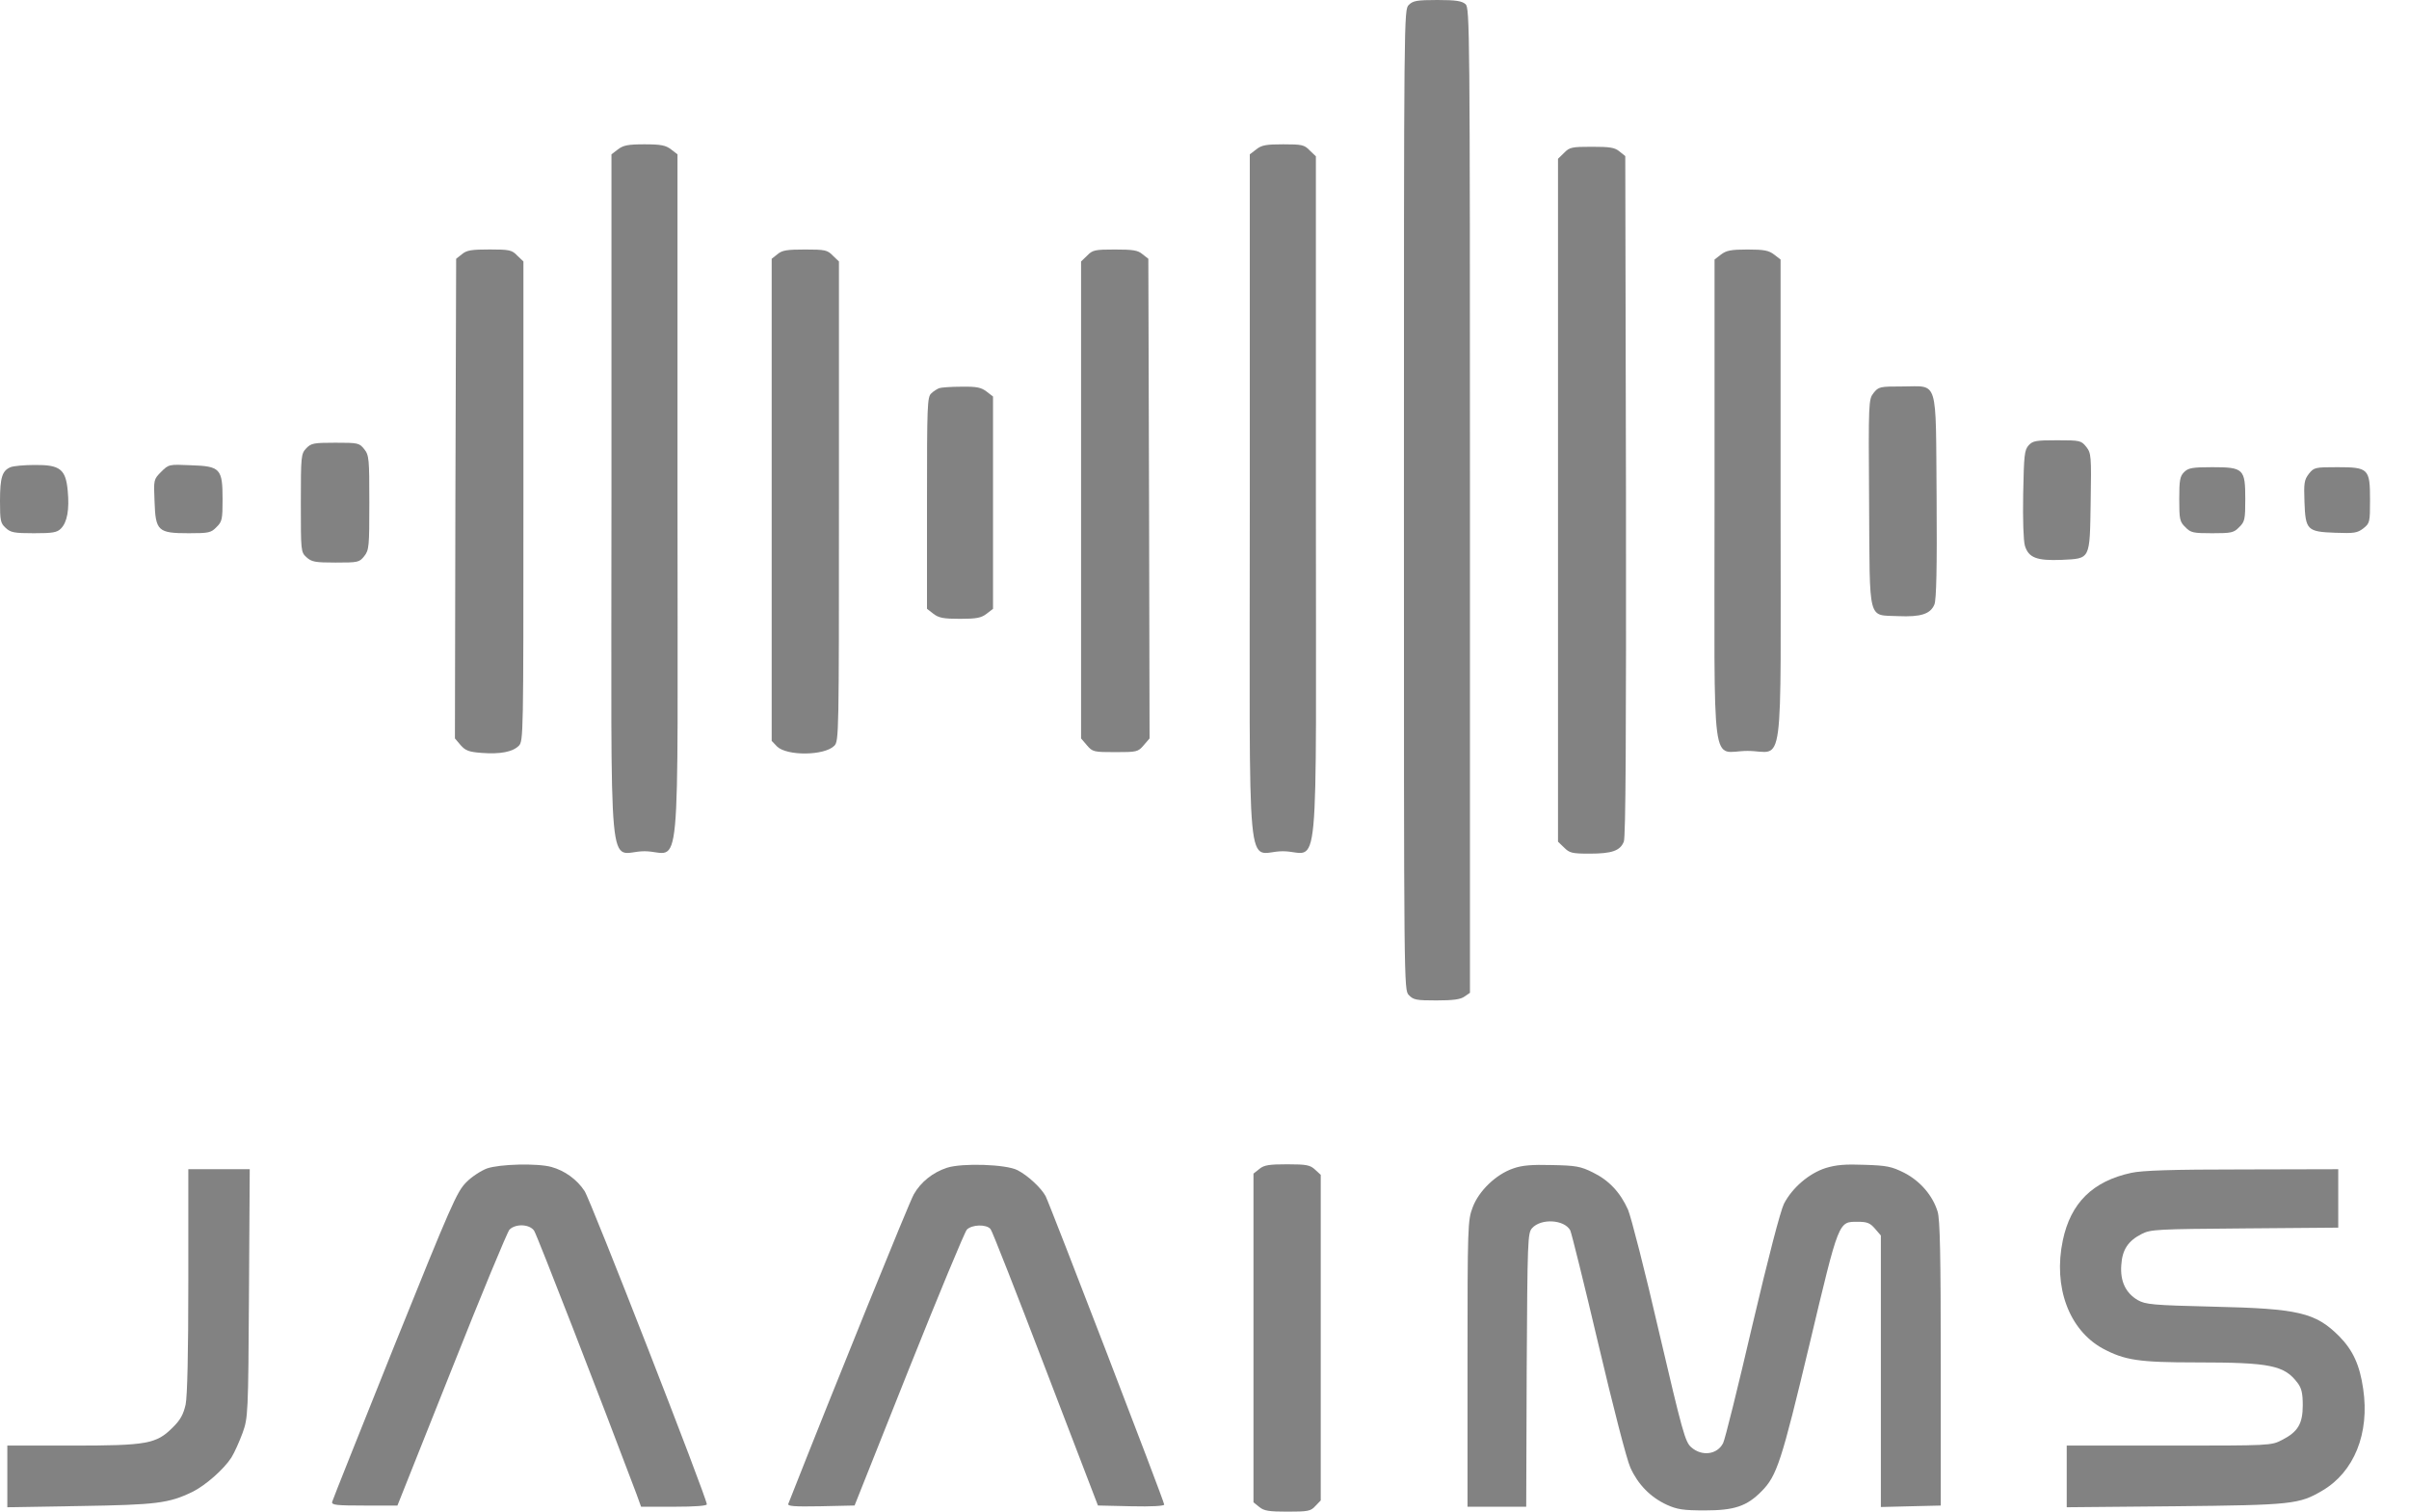 <svg width="51" height="32" viewBox="0 0 51 32" fill="none" xmlns="http://www.w3.org/2000/svg">
<path d="M29.825 0.104C29.722 0.207 29.722 0.274 29.722 10.579C29.722 20.945 29.722 20.95 29.825 21.064C29.924 21.168 29.986 21.178 30.41 21.178C30.762 21.178 30.923 21.157 31.006 21.095L31.12 21.017V10.594C31.12 0.564 31.115 0.166 31.026 0.088C30.949 0.021 30.825 -1.60979e-05 30.431 -1.60979e-05C29.996 -1.60979e-05 29.913 0.016 29.825 0.104Z" fill="#828282"/>
<path d="M13.08 3.164L12.945 3.267V10.543C12.945 19.019 12.852 18.02 13.644 18.02C14.436 18.02 14.343 19.019 14.343 10.543V3.267L14.209 3.164C14.095 3.076 13.996 3.055 13.644 3.055C13.292 3.055 13.194 3.076 13.08 3.164Z" fill="#828282"/>
<path d="M26.594 3.164L26.459 3.267V10.543C26.459 19.019 26.366 18.02 27.159 18.02C27.951 18.02 27.858 19.014 27.858 10.563V3.309L27.728 3.185C27.614 3.065 27.562 3.055 27.169 3.055C26.806 3.055 26.708 3.071 26.594 3.164Z" fill="#828282"/>
<path d="M33.113 3.236L32.984 3.361V10.589V17.818L33.113 17.942C33.227 18.056 33.279 18.071 33.652 18.071C34.128 18.071 34.299 18.009 34.377 17.818C34.418 17.724 34.428 15.56 34.423 10.496L34.408 3.304L34.284 3.205C34.185 3.122 34.082 3.107 33.698 3.107C33.279 3.107 33.227 3.117 33.113 3.236Z" fill="#828282"/>
<path d="M9.781 5.38L9.657 5.478L9.641 10.553L9.631 15.632L9.75 15.772C9.854 15.891 9.926 15.917 10.19 15.938C10.594 15.969 10.853 15.917 10.983 15.788C11.081 15.689 11.081 15.57 11.081 10.615V5.535L10.951 5.411C10.838 5.292 10.786 5.281 10.366 5.281C9.983 5.281 9.88 5.297 9.781 5.38Z" fill="#828282"/>
<path d="M16.461 5.38L16.337 5.478V10.584V15.684L16.451 15.803C16.658 16.005 17.45 16 17.662 15.788C17.761 15.689 17.761 15.57 17.761 10.615V5.535L17.631 5.411C17.517 5.292 17.465 5.282 17.046 5.282C16.663 5.282 16.559 5.297 16.461 5.38Z" fill="#828282"/>
<path d="M23.016 5.411L22.887 5.535V10.584V15.632L23.011 15.777C23.13 15.917 23.156 15.922 23.612 15.922C24.067 15.922 24.093 15.917 24.212 15.777L24.337 15.632L24.326 10.553L24.311 5.478L24.186 5.38C24.088 5.297 23.985 5.282 23.601 5.282C23.182 5.282 23.13 5.292 23.016 5.411Z" fill="#828282"/>
<path d="M36.432 5.39L36.298 5.494V10.594C36.298 16.559 36.21 15.896 36.997 15.896C37.784 15.896 37.696 16.559 37.696 10.594V5.494L37.561 5.39C37.447 5.302 37.349 5.282 36.997 5.282C36.645 5.282 36.546 5.302 36.432 5.39Z" fill="#828282"/>
<path d="M19.883 8.217C19.842 8.233 19.764 8.28 19.718 8.326C19.63 8.399 19.625 8.575 19.625 10.646V12.888L19.759 12.992C19.873 13.08 19.971 13.1 20.323 13.1C20.676 13.1 20.774 13.08 20.888 12.992L21.023 12.888V10.641V8.394L20.888 8.29C20.774 8.202 20.681 8.181 20.355 8.186C20.137 8.186 19.925 8.202 19.883 8.217Z" fill="#828282"/>
<path d="M39.663 8.321C39.56 8.456 39.555 8.492 39.57 10.646C39.586 13.214 39.534 13.012 40.187 13.043C40.668 13.064 40.87 12.997 40.953 12.795C40.994 12.696 41.01 12.013 40.999 10.527C40.979 7.969 41.046 8.181 40.28 8.181C39.793 8.181 39.772 8.186 39.663 8.321Z" fill="#828282"/>
<path d="M42.946 9.429C42.858 9.528 42.848 9.641 42.832 10.454C42.822 11.008 42.837 11.438 42.868 11.552C42.946 11.806 43.117 11.873 43.645 11.852C44.261 11.821 44.241 11.863 44.261 10.625C44.277 9.647 44.272 9.595 44.168 9.46C44.059 9.326 44.039 9.32 43.552 9.32C43.102 9.32 43.034 9.331 42.946 9.429Z" fill="#828282"/>
<path d="M6.483 9.491C6.374 9.605 6.369 9.657 6.369 10.646C6.369 11.666 6.369 11.687 6.488 11.796C6.597 11.894 6.664 11.909 7.104 11.909C7.581 11.909 7.606 11.904 7.71 11.775C7.814 11.645 7.819 11.568 7.819 10.641C7.819 9.714 7.814 9.636 7.71 9.507C7.606 9.377 7.581 9.372 7.099 9.372C6.638 9.372 6.586 9.383 6.483 9.491Z" fill="#828282"/>
<path d="M0.223 9.89C0.047 9.963 0 10.107 0 10.605C0 11.019 0.01 11.076 0.119 11.174C0.223 11.273 0.3 11.288 0.715 11.288C1.118 11.288 1.206 11.273 1.289 11.19C1.424 11.055 1.471 10.786 1.434 10.392C1.393 9.931 1.269 9.838 0.735 9.843C0.518 9.843 0.285 9.864 0.223 9.89Z" fill="#828282"/>
<path d="M3.412 9.988C3.252 10.149 3.252 10.154 3.272 10.62C3.293 11.242 3.345 11.288 3.997 11.288C4.417 11.288 4.469 11.278 4.582 11.159C4.702 11.045 4.712 10.993 4.712 10.573C4.712 9.921 4.665 9.869 4.044 9.849C3.578 9.828 3.573 9.828 3.412 9.988Z" fill="#828282"/>
<path d="M46.239 9.994C46.151 10.082 46.136 10.165 46.136 10.563C46.136 10.993 46.146 11.045 46.265 11.159C46.379 11.278 46.431 11.288 46.835 11.288C47.239 11.288 47.291 11.278 47.405 11.159C47.524 11.045 47.534 10.993 47.534 10.563C47.534 9.926 47.498 9.89 46.835 9.89C46.41 9.89 46.328 9.906 46.239 9.994Z" fill="#828282"/>
<path d="M48.88 10.03C48.782 10.159 48.772 10.226 48.787 10.625C48.808 11.221 48.844 11.257 49.44 11.278C49.838 11.293 49.906 11.283 50.035 11.184C50.17 11.076 50.175 11.055 50.175 10.584C50.175 9.921 50.144 9.89 49.481 9.89C49.01 9.89 48.989 9.895 48.88 10.03Z" fill="#828282"/>
<path d="M10.309 24.735C10.185 24.782 9.983 24.911 9.869 25.03C9.672 25.227 9.548 25.512 8.352 28.479C7.638 30.26 7.042 31.752 7.032 31.793C7.016 31.86 7.12 31.871 7.715 31.871H8.414L9.559 28.997C10.185 27.418 10.739 26.082 10.786 26.03C10.915 25.9 11.216 25.911 11.309 26.056C11.371 26.149 12.722 29.628 13.473 31.622L13.572 31.896H14.271C14.716 31.896 14.964 31.876 14.964 31.845C14.964 31.71 12.5 25.393 12.375 25.212C12.215 24.968 11.956 24.782 11.676 24.704C11.376 24.621 10.579 24.642 10.309 24.735Z" fill="#828282"/>
<path d="M20.049 24.72C19.749 24.818 19.495 25.02 19.345 25.284C19.252 25.445 17.709 29.245 16.689 31.834C16.668 31.886 16.813 31.896 17.377 31.886L18.092 31.87L19.236 28.997C19.868 27.417 20.422 26.081 20.469 26.03C20.577 25.921 20.883 25.911 20.971 26.019C21.007 26.061 21.53 27.397 22.136 28.981L23.244 31.87L23.943 31.886C24.383 31.896 24.647 31.881 24.647 31.85C24.647 31.782 22.229 25.502 22.136 25.32C22.043 25.149 21.763 24.885 21.54 24.771C21.302 24.647 20.375 24.616 20.049 24.72Z" fill="#828282"/>
<path d="M26.661 24.746L26.537 24.844V28.324V31.803L26.661 31.902C26.76 31.985 26.869 32 27.257 32C27.692 32 27.749 31.99 27.847 31.881L27.961 31.762V28.318V24.87L27.842 24.761C27.738 24.663 27.661 24.647 27.252 24.647C26.869 24.647 26.76 24.663 26.661 24.746Z" fill="#828282"/>
<path d="M32.036 24.735C31.669 24.86 31.306 25.212 31.177 25.559C31.073 25.833 31.068 25.942 31.068 28.867V31.896H31.689H32.311L32.321 29.002C32.337 26.247 32.342 26.102 32.435 25.999C32.626 25.786 33.118 25.817 33.243 26.045C33.269 26.097 33.538 27.179 33.838 28.453C34.144 29.753 34.439 30.902 34.516 31.068C34.677 31.425 34.941 31.695 35.288 31.855C35.505 31.953 35.635 31.974 36.09 31.974C36.717 31.974 36.981 31.886 37.292 31.57C37.618 31.244 37.716 30.939 38.307 28.463C38.938 25.812 38.918 25.864 39.332 25.864C39.529 25.864 39.591 25.89 39.694 26.009L39.819 26.154V29.028V31.902L40.456 31.886L41.087 31.871V28.867C41.087 26.579 41.072 25.812 41.02 25.647C40.916 25.31 40.657 25.005 40.316 24.828C40.047 24.694 39.948 24.673 39.477 24.658C39.068 24.642 38.876 24.658 38.654 24.725C38.296 24.839 37.944 25.144 37.768 25.481C37.691 25.641 37.442 26.594 37.095 28.07C36.795 29.359 36.52 30.473 36.479 30.55C36.355 30.794 36.028 30.835 35.806 30.638C35.676 30.529 35.619 30.317 35.122 28.194C34.827 26.91 34.527 25.745 34.465 25.605C34.299 25.238 34.061 24.984 33.719 24.818C33.46 24.689 33.356 24.673 32.854 24.663C32.43 24.652 32.223 24.668 32.036 24.735Z" fill="#828282"/>
<path d="M3.987 27.107C3.987 28.66 3.966 29.551 3.93 29.732C3.883 29.939 3.821 30.058 3.656 30.219C3.309 30.566 3.117 30.602 1.517 30.602H0.155V31.254V31.907L1.698 31.881C3.314 31.855 3.573 31.824 4.075 31.581C4.349 31.446 4.738 31.104 4.898 30.856C4.966 30.747 5.069 30.514 5.136 30.333C5.25 30.012 5.256 29.955 5.271 27.376L5.287 24.751H4.639H3.987V27.107Z" fill="#828282"/>
<path d="M45.121 24.828C44.303 25.005 43.837 25.465 43.671 26.258C43.464 27.241 43.801 28.153 44.515 28.546C44.981 28.795 45.276 28.841 46.498 28.841C48.072 28.841 48.362 28.904 48.642 29.276C48.725 29.385 48.751 29.494 48.751 29.747C48.751 30.141 48.647 30.312 48.311 30.483C48.083 30.602 48.062 30.602 45.919 30.602H43.754V31.254V31.907L46.048 31.886C48.528 31.86 48.673 31.845 49.165 31.555C49.838 31.161 50.17 30.343 50.03 29.401C49.957 28.893 49.812 28.582 49.522 28.287C49.02 27.785 48.663 27.702 46.861 27.661C45.561 27.63 45.421 27.614 45.256 27.521C45.002 27.371 44.883 27.122 44.909 26.78C44.929 26.454 45.054 26.268 45.339 26.123C45.53 26.024 45.66 26.019 47.524 26.004L49.502 25.988V25.367V24.751L47.472 24.756C45.986 24.756 45.354 24.777 45.121 24.828Z" fill="#828282"/>
</svg>
